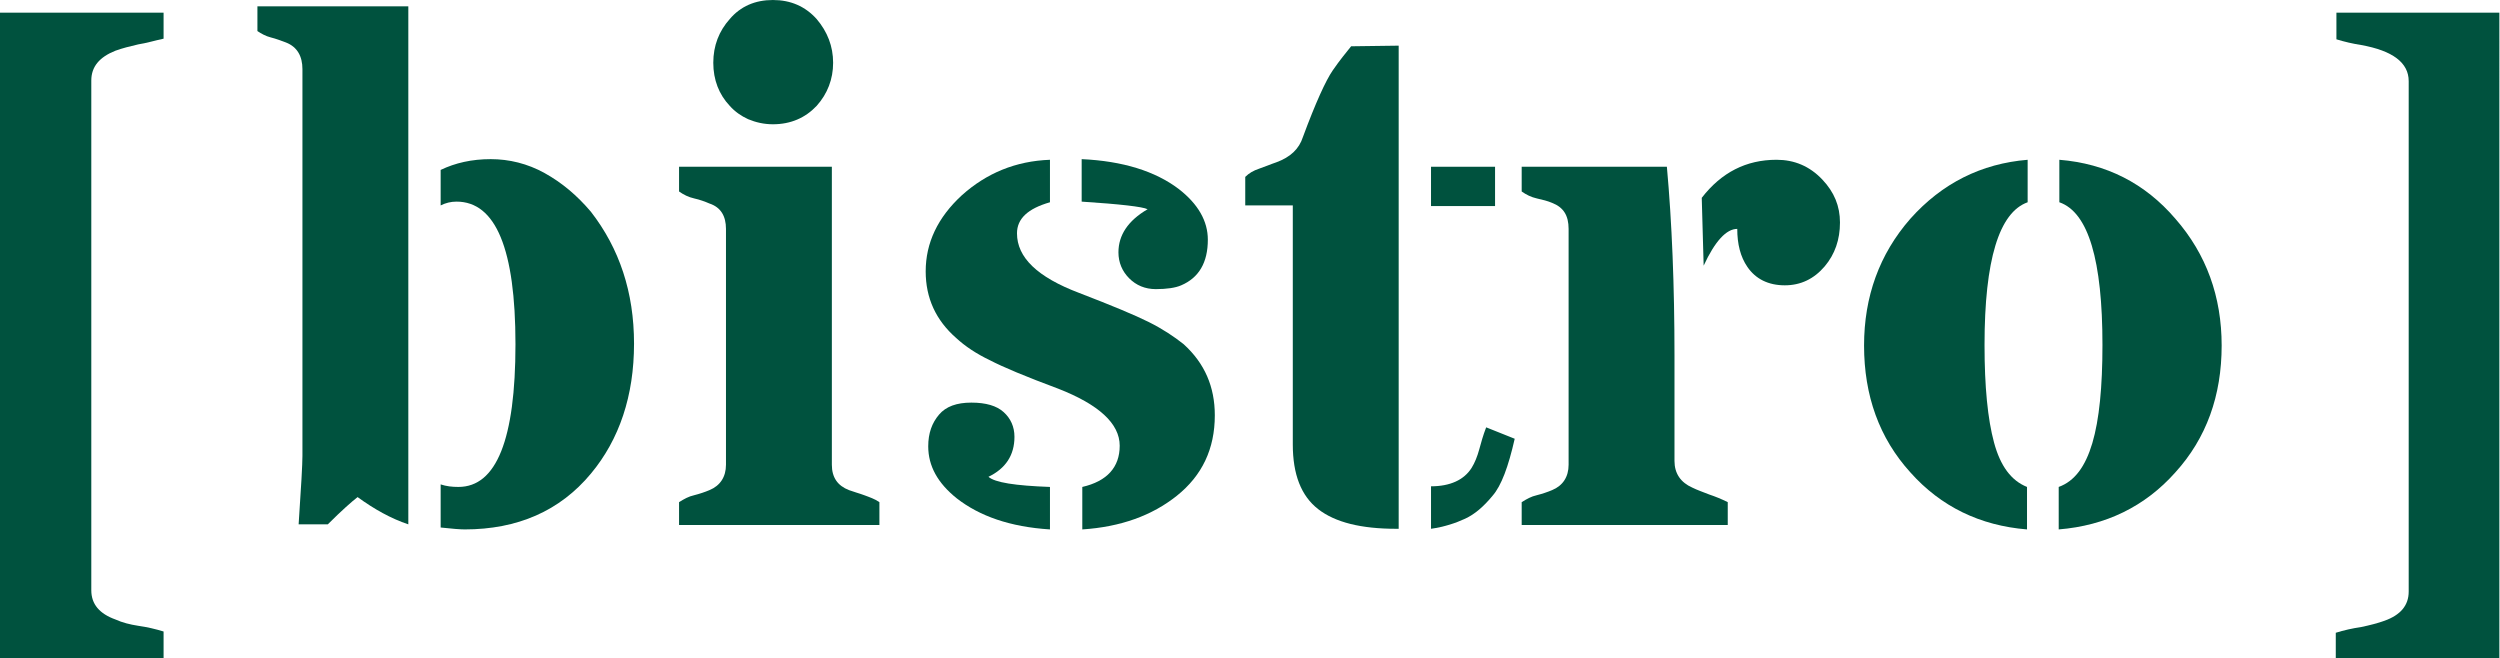 <?xml version="1.0" encoding="utf-8"?>
<!-- Generator: Adobe Illustrator 27.5.0, SVG Export Plug-In . SVG Version: 6.00 Build 0)  -->
<svg version="1.1" id="Layer_1" xmlns="http://www.w3.org/2000/svg" xmlns:xlink="http://www.w3.org/1999/xlink" x="0px" y="0px"
	 width="394.3px" height="103.8px" viewBox="0 0 394.3 103.8" style="enable-background:new 0 0 394.3 103.8;" xml:space="preserve"
	>
<style type="text/css">
	.st0{fill:#00523E;}
</style>
<g>
	<path class="st0" d="M0,103.8h25.8v-4.2c-1.3-0.4-2.6-0.7-4-0.9c-1.3-0.2-2.5-0.5-3.6-1c-2.5-0.9-3.8-2.4-3.8-4.6V12.7
		c0-2.2,1.3-3.7,3.8-4.7c1.1-0.4,2.3-0.7,3.6-1c1.3-0.2,2.6-0.6,4-0.9V2H0V103.8z"/>
	<path class="st0" d="M40.6,4.9c0.6,0.4,1.3,0.8,2.1,1c0.8,0.2,1.6,0.5,2.4,0.8c1.8,0.7,2.6,2.2,2.6,4.2v61c0,1.3-0.2,4.9-0.6,10.8
		h4.6c2.2-2.2,3.8-3.6,4.7-4.3c2.6,1.9,5.3,3.4,8,4.3V1H40.6V4.9z"/>
	<path class="st0" d="M85.9,27.3c-2.7-1.5-5.6-2.2-8.5-2.2c-3,0-5.6,0.6-7.9,1.7v5.6c0.8-0.4,1.6-0.6,2.5-0.6
		c6.2,0,9.3,7.5,9.3,22.5c0,15-3,22.5-9,22.5c-1,0-1.9-0.1-2.8-0.4v6.8c1.8,0.2,3.1,0.3,3.8,0.3c8.3,0,15-2.9,19.9-8.8
		c4.5-5.4,6.8-12.3,6.8-20.5c0-8.1-2.3-15-6.8-20.8C91,30.8,88.6,28.8,85.9,27.3z"/>
	<path class="st0" d="M133.9,77.3c-1.8-0.7-2.7-2-2.7-4v-47h-24.1v3.9c0.7,0.5,1.5,0.9,2.4,1.1c0.9,0.2,1.7,0.5,2.4,0.8
		c1.8,0.6,2.6,2,2.6,4v37.2c0,1.9-0.9,3.3-2.6,4c-0.7,0.3-1.6,0.6-2.4,0.8c-0.9,0.2-1.6,0.6-2.4,1.1v3.6h31.6v-3.6
		c-0.7-0.5-1.6-0.8-2.4-1.1C135.5,77.8,134.7,77.6,133.9,77.3z"/>
	<path class="st0" d="M118,18.8c1.2,0.5,2.5,0.8,3.9,0.8c2.8,0,5.1-1,6.9-2.9c1.7-1.9,2.6-4.2,2.6-6.8c0-2.6-0.9-4.9-2.6-6.9
		c-1.8-2-4.1-3-6.9-3c-2.8,0-5.1,1-6.8,3c-1.7,1.9-2.6,4.2-2.6,6.9c0,2.7,0.9,5,2.6,6.8C115.9,17.6,116.9,18.3,118,18.8z"/>
	<path class="st0" d="M160,68.9c0-1.6-0.6-2.9-1.7-3.9c-1.1-1-2.8-1.5-5.1-1.5c-2.3,0-4,0.6-5.1,1.9c-1.1,1.3-1.7,2.9-1.7,5
		c0,3.1,1.5,5.8,4.5,8.2c3.6,2.8,8.4,4.5,14.7,4.9v-6.7c-5.5-0.2-8.7-0.7-9.7-1.6C158.6,73.9,160,71.8,160,68.9z"/>
	<path class="st0" d="M176.4,39.8c0,1.6,0.6,3,1.7,4.1c1.1,1.1,2.5,1.7,4.2,1.7c1.7,0,3.1-0.2,4-0.6c2.8-1.2,4.2-3.6,4.2-7.2
		c0-2.9-1.5-5.6-4.6-8c-3.7-2.8-8.8-4.4-15.3-4.7v6.7c6.1,0.4,9.6,0.8,10.4,1.2C177.9,34.8,176.4,37.1,176.4,39.8z"/>
	<path class="st0" d="M181.2,50.8c-2.2-1.1-5.8-2.6-11-4.6c-6.6-2.5-9.8-5.6-9.8-9.4c0-2.3,1.7-3.9,5.2-4.9v-6.7
		c-5.4,0.2-10,2.1-13.9,5.6c-3.8,3.5-5.7,7.5-5.7,12c0,4.2,1.6,7.7,4.8,10.5c1.4,1.3,3.2,2.5,5.3,3.5c2.1,1.1,5.7,2.6,10.8,4.5
		c6.4,2.5,9.7,5.5,9.7,9c0,3.4-2,5.6-5.9,6.5v6.7c6.1-0.4,11-2.2,14.9-5.3c4-3.2,6-7.4,6-12.7c0-4.5-1.6-8.2-4.9-11.2
		C185.2,53.1,183.4,51.9,181.2,50.8z"/>
	<rect x="225.7" y="26.3" class="st0" width="10.1" height="6.2"/>
	<path class="st0" d="M210.2,11.1c-1.1,1.6-2.7,5.1-4.7,10.5c-0.6,1.9-2,3.2-4.2,4c-0.9,0.3-1.8,0.7-2.7,1c-0.9,0.3-1.6,0.7-2.2,1.3
		v4.5h7.5v37.7c0,4.7,1.3,8.1,4,10.2c2.7,2.1,6.8,3.1,12.3,3.1h0.4V7.2l-7.5,0.1C212.3,8.3,211.3,9.5,210.2,11.1z"/>
	<path class="st0" d="M233.3,70.9c-0.3,1.1-0.7,2.1-1.2,2.9c-1.2,1.9-3.4,2.9-6.4,2.9v6.7c2.1-0.3,3.9-0.9,5.4-1.6
		c1.5-0.7,2.9-1.9,4.3-3.6c1.4-1.6,2.5-4.6,3.5-9l-4.5-1.8C233.9,68.7,233.6,69.8,233.3,70.9z"/>
	<path class="st0" d="M266.9,76.9c-1.8-0.8-2.8-2.2-2.8-4.2V56.1c0-11-0.4-21-1.2-29.8H240v3.9c0.7,0.5,1.5,0.9,2.4,1.1
		c0.9,0.2,1.7,0.4,2.4,0.7c1.8,0.7,2.6,2,2.6,4.1v37.2c0,1.9-0.9,3.3-2.6,4c-0.7,0.3-1.6,0.6-2.4,0.8c-0.9,0.2-1.6,0.6-2.4,1.1v3.6
		h32.5v-3.6c-1-0.5-2-0.9-2.9-1.2C268.6,77.6,267.7,77.3,266.9,76.9z"/>
	<path class="st0" d="M280.2,25.2c-4.8,0-8.7,2-11.8,6l0.3,10.7c1.8-3.9,3.6-5.8,5.3-5.8c0,2.4,0.5,4.4,1.6,6
		c1.3,1.9,3.3,2.9,5.9,2.9c2.5,0,4.6-1,6.3-3c1.6-1.9,2.4-4.2,2.4-6.9c0-2.6-0.9-4.8-2.8-6.8C285.4,26.2,283,25.2,280.2,25.2z"/>
	<path class="st0" d="M324.8,25.2v6.7c4.6,1.6,6.8,9.2,6.8,22.5c0,6.6-0.5,11.8-1.6,15.5s-2.8,6-5.3,6.9v6.7
		c7.4-0.6,13.6-3.6,18.4-9c4.9-5.4,7.3-12.1,7.3-20c0-7.7-2.4-14.4-7.3-20C338.3,28.9,332.2,25.8,324.8,25.2z"/>
	<path class="st0" d="M301.3,34.5c-4.9,5.6-7.3,12.3-7.3,20c0,7.9,2.4,14.6,7.3,20c4.8,5.4,11,8.4,18.4,9v-6.7c-2.5-1-4.2-3.3-5.2-7
		c-1-3.7-1.5-8.8-1.5-15.4c0-13.4,2.3-20.9,6.8-22.5v-6.7C312.5,25.8,306.3,28.9,301.3,34.5z"/>
	<path class="st0" d="M368.5,2v4.2c1.3,0.4,2.6,0.7,3.9,0.9c5,0.9,7.5,2.8,7.5,5.7v80.5c0,2.2-1.3,3.7-3.8,4.6
		c-1.1,0.4-2.3,0.7-3.7,1c-1.4,0.2-2.7,0.5-4,0.9v4.2h25.8V2H368.5z"/>
</g>
</svg>
